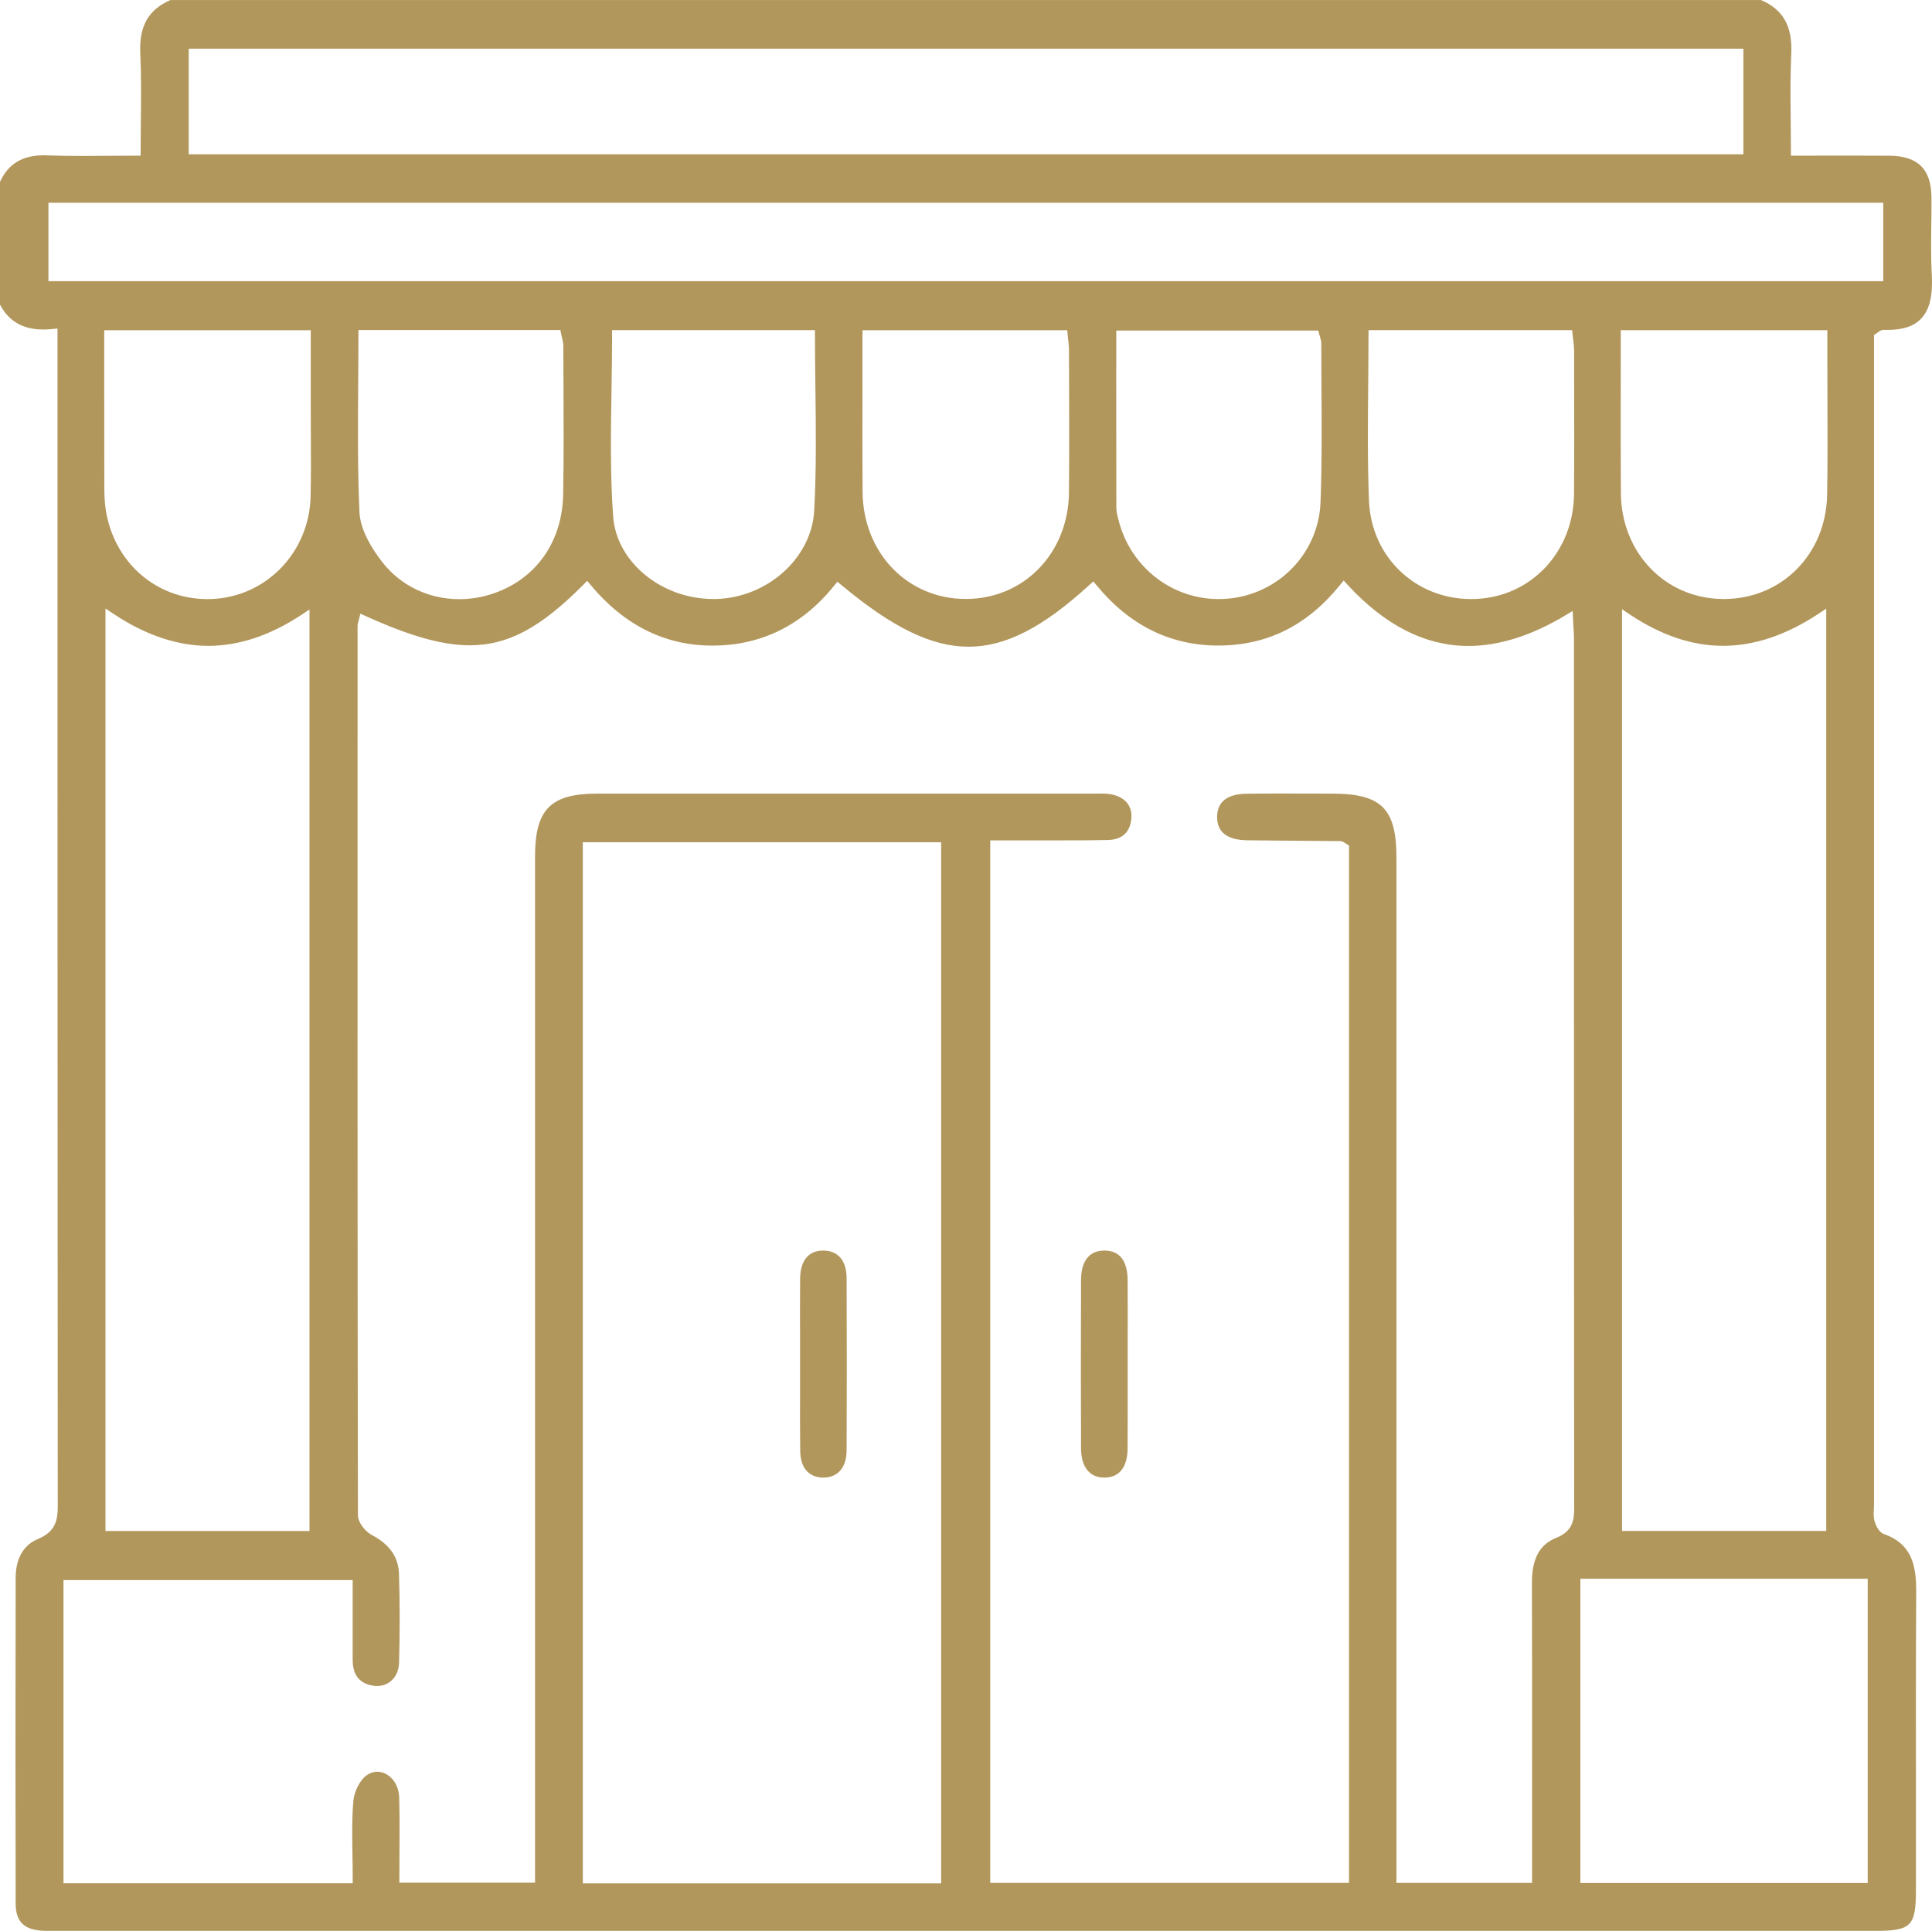 <?xml version="1.0" encoding="UTF-8"?>
<svg id="Layer_1" data-name="Layer 1" xmlns="http://www.w3.org/2000/svg" viewBox="0 0 381.35 381.17">
  <defs>
    <style>
      .cls-1 {
        fill: #b2975c;
        stroke-width: 0px;
      }
    </style>
  </defs>
  <path class="cls-1" d="M9.55,381.17c-.38,0-.77,0-1.15-.03-3.66-.18-5.3-1.83-5.31-5.35-.05-18.88-.05-39.33,0-64.36,0-2.17.58-6.05,4.38-7.61,3.63-1.49,3.93-3.95,3.93-6.56-.05-64.67-.05-130.41-.05-194v-38.41s-1.1.11-1.1.11c-.58.06-1.15.09-1.69.09-4.01,0-6.82-1.61-8.56-4.91v-24.24c1.65-3.58,4.42-5.25,8.71-5.25.25,0,.5,0,.75.02,2,.08,4.15.12,6.77.12,1.72,0,3.44-.02,5.19-.03,1.76-.02,3.54-.03,5.34-.03h1v-1c0-2.07.02-4.09.04-6.08.05-4.53.09-8.8-.11-13.12-.25-5.37,1.59-8.63,5.95-10.52h313.98c4.36,1.9,6.2,5.17,5.95,10.55-.2,4.4-.16,8.71-.11,13.27.02,1.95.04,3.91.04,5.9v1s10.64-.01,12.45-.01c2.36,0,4.68,0,7,.02,5.6.04,8.24,2.64,8.29,8.18.02,1.84,0,3.67-.03,5.51-.04,3.24-.09,6.58.1,9.88.23,4.03-.45,6.84-2.09,8.58-1.42,1.51-3.61,2.24-6.68,2.24-.23,0-.47,0-.71-.01h0c-.51,0-.82.24-1.1.45-.1.08-.22.17-.37.27l-.46.3v231.21c0,.24-.01.49-.03.73-.04.66-.08,1.41.12,2.14.1.36.64,2.18,1.9,2.62,5.3,1.9,6.37,5.89,6.34,11.3-.08,14.12-.06,28.47-.05,42.35,0,5.47,0,10.94,0,16.41,0,7.43-.86,8.28-8.36,8.28H11.34c-.3,0-1.79.01-1.79.01ZM115.04,371.79h70.73v-205.52h-70.73v205.52ZM12.53,371.77h57.09v-1c0-1.53-.02-3.04-.05-4.54-.06-3.73-.12-7.25.19-10.79.16-1.86,1.38-4.16,2.66-5.02.65-.44,1.34-.66,2.05-.66,2.3,0,4.24,2.25,4.32,5,.11,3.69.08,7.45.06,11.08-.01,1.61-.02,3.22-.02,4.82v1h26.78v-202.61c0-9.25,3.08-12.37,12.2-12.38h98.05s1.44-.01,1.44-.01c.4,0,.92,0,1.44.06,3.05.34,4.8,2.18,4.58,4.8-.24,2.8-1.82,4.25-4.71,4.31-3.04.06-6.11.07-8.7.07h-14.45s0,205.8,0,205.8h70.82v-204.8l-.51-.29c-.11-.06-.19-.12-.27-.18-.25-.17-.57-.39-1.01-.39-2.51-.03-5.03-.04-7.54-.06-3.6-.03-7.19-.05-10.79-.1-3.92-.06-5.91-1.6-5.92-4.57,0-3.02,1.98-4.58,5.9-4.62,2.32-.03,4.64-.04,6.96-.04,1.75,0,9.86.02,9.86.02,9.71,0,12.68,2.96,12.68,12.65v202.38h26.77v-19.76c.01-12.92.02-26.28-.03-39.42-.02-4.77,1.49-7.6,4.73-8.9,3.34-1.34,3.61-3.5,3.61-5.99-.03-42.67-.04-85.33-.04-128v-43.41c0-.82-.05-1.65-.1-2.52-.03-.44-.05-.91-.08-1.41l-.08-1.67-1.44.86c-6.68,4.01-13.12,6.04-19.13,6.04-8.47,0-16.49-4.06-23.85-12.07l-.78-.85-.73.9c-6.5,8.01-14.35,11.92-24,11.94-9.48,0-17.53-3.99-24.01-11.86l-.67-.81-.78.71c-9.21,8.43-16.57,12.19-23.84,12.19-7.28,0-15.03-3.76-25.12-12.19l-.78-.65-.64.79c-6.33,7.85-14.43,11.83-24.07,11.83-9.3,0-17.37-4.02-23.98-11.95l-.7-.84-.77.78c-8.4,8.48-14.88,11.95-22.38,11.95-5.39,0-11.72-1.77-20.52-5.75l-1.1-.5-.28,1.17c-.02.09-.05.19-.08.28-.08.27-.19.61-.19.99v1.46c-.01,57.05-.03,116.04.07,174.07,0,1.46,1.46,3.24,2.77,3.93,3.48,1.84,5.22,4.33,5.33,7.63.18,5.54.19,11.43.02,17.53-.07,2.73-1.87,4.64-4.37,4.64-.4,0-.81-.05-1.22-.15-2.45-.59-3.58-2.23-3.57-5.16.01-3.49,0-6.99,0-10.42v-5.19H12.53v59.83ZM311.94,371.72h56.72v-60.06h-56.72v60.06ZM20.82,302.23h40.27V120.32l-1.55,1.03c-6.17,4.08-12.36,6.15-18.42,6.15s-12.46-2.13-18.74-6.34l-1.56-1.04v182.12ZM320.16,302.22h40.31V120.15l-1.55,1.03c-6.33,4.19-12.65,6.31-18.79,6.31s-12.27-2.08-18.41-6.18l-1.55-1.04v181.95ZM70.75,66.16c0,3.23-.02,6.45-.05,9.66-.06,8.3-.12,16.88.25,25.27.16,3.57,2.53,7.33,4.5,9.86,3.61,4.66,9.16,7.33,15.22,7.33h0c2.31,0,4.61-.39,6.82-1.16,8.4-2.91,13.51-10.23,13.67-19.58.13-7.32.09-14.75.06-21.95-.01-2.42-.02-4.84-.03-7.26,0-.59-.13-1.14-.26-1.68-.05-.22-.11-.45-.16-.69l-.16-.81h-39.86v1ZM20.57,73.74c0,7.45,0,14.79.02,22.13,0,1.51.03,3.26.32,4.99,1.7,10.25,9.94,17.41,20.04,17.41.55,0,1.1-.02,1.66-.07,10.43-.83,18.46-9.52,18.7-20.22.08-3.89.07-7.85.05-11.67,0-1.72-.02-3.44-.02-5.16v-15.95H20.57v8.54ZM220.33,72.47c0,9.35,0,18.54.02,27.72,0,.78.19,1.51.36,2.21l.06.22c2.29,9.21,10.42,15.64,19.76,15.64.5,0,1-.02,1.5-.05,10.22-.74,18.22-8.91,18.62-19.01.29-7.47.24-15.07.19-22.42-.02-3.01-.04-6.01-.04-9.02,0-.47-.13-.88-.26-1.28-.05-.15-.1-.31-.14-.47l-.19-.75h-39.87v7.21ZM270.12,66.18c0,3.38-.03,6.73-.06,10.08-.07,7.43-.14,15.1.16,22.61.45,11.05,9.13,19.39,20.2,19.39.29,0,.58,0,.88-.02,10.96-.44,19.3-9.35,19.39-20.73.06-7.61.04-15.36.02-22.84v-5.6c-.02-.7-.1-1.39-.19-2.06-.04-.3-.08-.61-.11-.93l-.09-.9h-40.19v1ZM120.82,66.18c0,3.66-.06,7.36-.12,10.93-.13,8.18-.27,16.65.33,24.88.66,8.96,9.53,16.26,19.77,16.26.19,0,.37,0,.55,0,10.16-.28,18.85-8.1,19.36-17.44.44-7.99.34-16.17.24-24.08-.04-3.5-.09-7.02-.09-10.55v-1h-40.05v1ZM319.92,66.18c0,3.22,0,6.42-.01,9.61-.01,7.07-.02,14.38.03,21.54.08,11.75,8.68,20.75,19.99,20.92h.33c11.42,0,20.19-8.85,20.39-20.6.11-6.14.08-12.38.06-18.41-.01-2.71-.02-5.42-.02-8.13v-5.92h-40.77v1ZM170.24,66.21c0,3.21,0,6.4,0,9.57-.01,7.3-.02,14.2.02,21.26.08,12.09,8.84,21.2,20.38,21.2h.12c11.44-.06,20.14-9.12,20.24-21.08.06-7.34.04-14.8.02-22.01l-.02-6.02c0-.7-.08-1.36-.16-2.07-.04-.31-.07-.63-.1-.96l-.08-.91h-40.41v1ZM9.56,55.5h362.17v-15.47H9.56v15.47ZM37.25,30.46h306.87V9.62H37.25v20.84Z"/>
  <path class="cls-1" d="M217.97,291.69c-2.9,0-4.57-2.1-4.59-5.75-.04-10.7-.04-21.89,0-33.26,0-2.17.61-5.81,4.61-5.81,3.04.02,4.57,2.02,4.59,5.92.02,3.9.02,7.8.01,11.7v5.11s0,5.05,0,5.05c0,3.8.01,7.59-.02,11.39-.02,2.07-.62,5.56-4.46,5.65h-.14Z"/>
  <path class="cls-1" d="M162.4,291.69c-2.79-.06-4.42-1.98-4.45-5.27-.05-3.9-.04-7.86-.03-11.7,0-1.7,0-3.41,0-5.11v-5.06c-.01-4.04-.02-8.09.01-12.13.02-2.06.63-5.52,4.53-5.55,2.96,0,4.64,1.98,4.65,5.44.05,11.64.05,23.08,0,34.01-.02,3.37-1.73,5.37-4.59,5.37h-.13Z"/>
</svg>